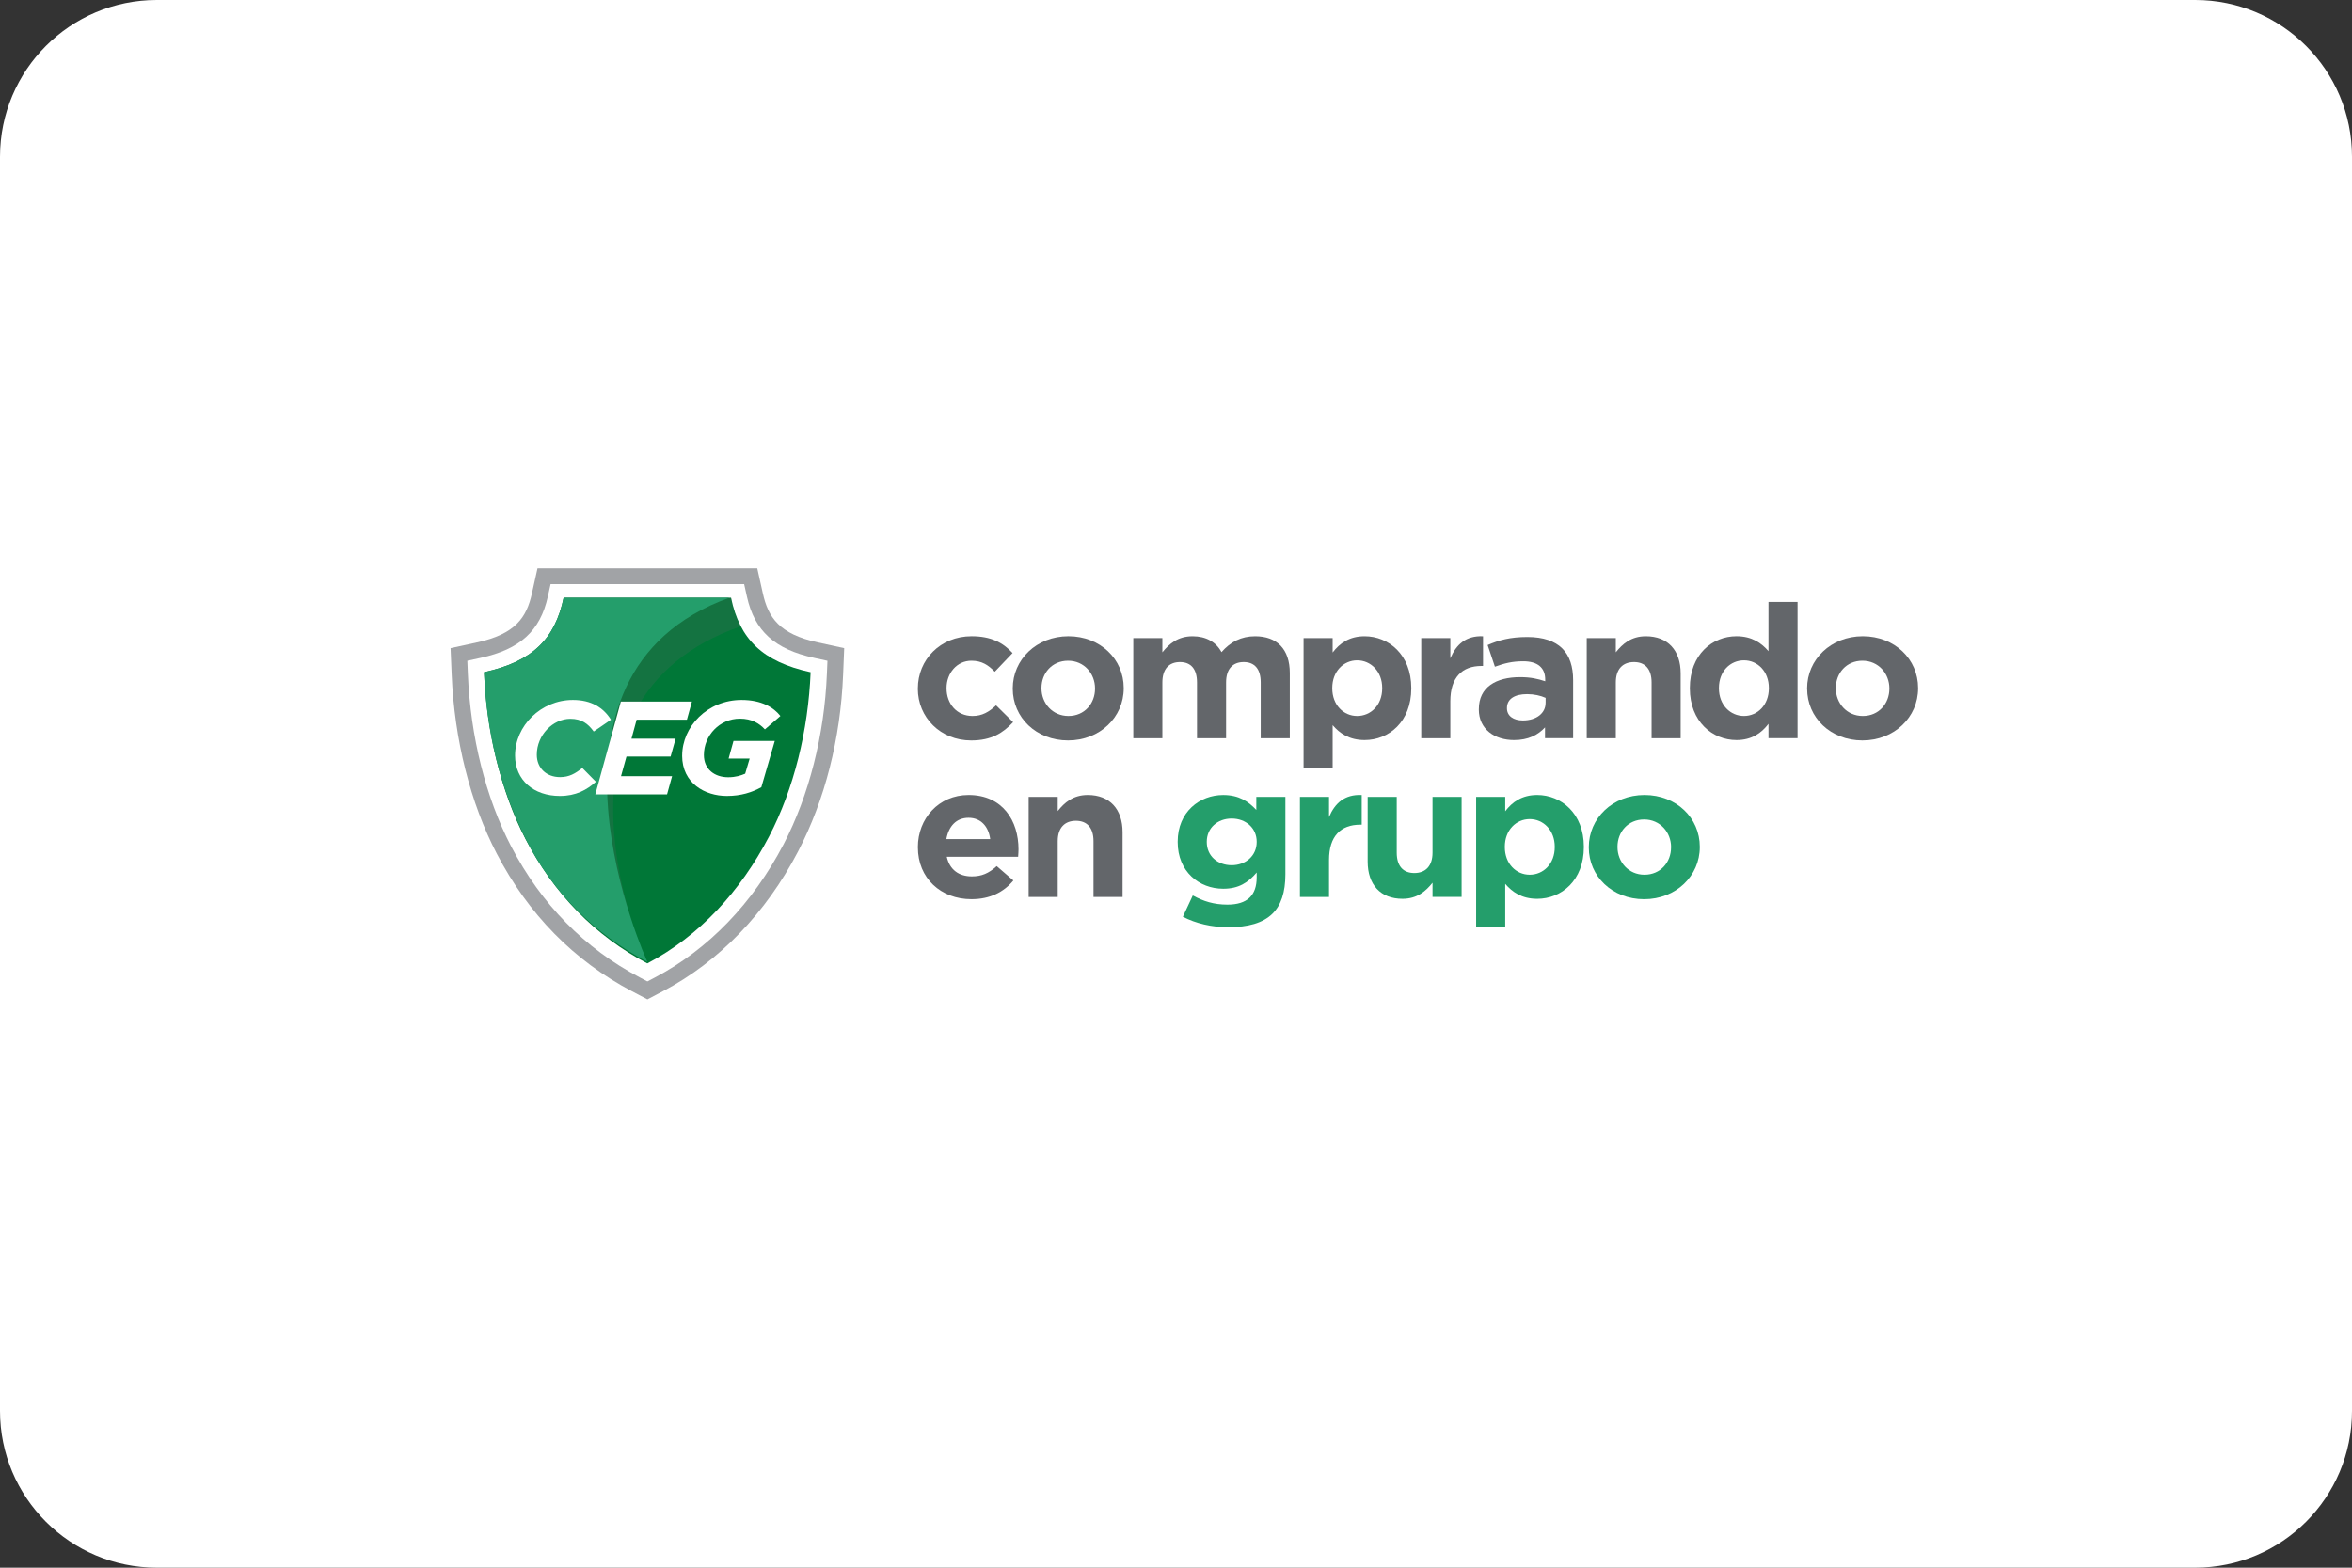 <svg width="240" height="160" viewBox="0 0 240 160" fill="none" xmlns="http://www.w3.org/2000/svg">
<rect x="0" y="0" width="240" height="160" fill="#333333" stroke="none"/>
<path d="M0 16C0 7.163 7.163 0 16 0H224C232.837 0 240 7.163 240 16V144C240 152.837 232.837 160 224 160H16C7.163 160 0 152.837 0 144V16Z" fill="white"/>
<path d="M93.659 70.292V70.254C93.659 67.339 95.944 64.936 99.146 64.936C101.118 64.936 102.348 65.585 103.323 66.652L101.507 68.558C100.842 67.871 100.18 67.434 99.124 67.434C97.64 67.434 96.587 68.71 96.587 70.216V70.254C96.587 71.817 97.621 73.074 99.241 73.074C100.236 73.074 100.92 72.654 101.641 71.989L103.379 73.704C102.365 74.789 101.191 75.572 99.104 75.572C95.961 75.572 93.656 73.208 93.656 70.292H93.659Z" fill="#63666A"/>
<path d="M103.343 70.292V70.254C103.343 67.32 105.765 64.936 109.023 64.936C112.281 64.936 114.666 67.281 114.666 70.216V70.254C114.666 73.189 112.244 75.57 108.986 75.57C105.728 75.57 103.343 73.224 103.343 70.29V70.292ZM111.738 70.292V70.254C111.738 68.749 110.626 67.434 108.986 67.434C107.346 67.434 106.273 68.71 106.273 70.216V70.254C106.273 71.76 107.385 73.074 109.025 73.074C110.665 73.074 111.738 71.798 111.738 70.292Z" fill="#63666A"/>
<path d="M115.642 65.129H118.609V66.577C119.293 65.721 120.19 64.938 121.693 64.938C123.06 64.938 124.093 65.53 124.641 66.558C125.557 65.511 126.652 64.938 128.077 64.938C130.284 64.938 131.612 66.234 131.612 68.693V75.345H128.644V69.648C128.644 68.276 128.019 67.57 126.907 67.57C125.795 67.57 125.11 68.273 125.11 69.648V75.345H122.143V69.648C122.143 68.276 121.517 67.57 120.405 67.57C119.293 67.57 118.609 68.273 118.609 69.648V75.345H115.642V65.129Z" fill="#63666A"/>
<path d="M133.017 65.129H135.984V66.596C136.707 65.644 137.702 64.938 139.244 64.938C141.684 64.938 144.008 66.806 144.008 70.218V70.256C144.008 73.668 141.723 75.533 139.244 75.533C137.663 75.533 136.685 74.829 135.984 74.009V78.391H133.017V65.129ZM141.041 70.254V70.216C141.041 68.519 139.87 67.395 138.484 67.395C137.099 67.395 135.945 68.519 135.945 70.216V70.254C135.945 71.95 137.099 73.074 138.484 73.074C139.87 73.074 141.041 71.969 141.041 70.254Z" fill="#63666A"/>
<path d="M145.025 65.129H147.992V67.188C148.598 65.778 149.573 64.865 151.331 64.939V67.968H151.174C149.202 67.968 147.992 69.13 147.992 71.571V75.345H145.025V65.129Z" fill="#63666A"/>
<path d="M150.901 72.408V72.37C150.901 70.142 152.639 69.111 155.117 69.111C156.173 69.111 156.933 69.283 157.674 69.531V69.359C157.674 68.159 156.914 67.491 155.43 67.491C154.299 67.491 153.497 67.701 152.541 68.045L151.798 65.833C152.95 65.337 154.084 65.015 155.858 65.015C157.479 65.015 158.649 65.435 159.392 66.158C160.174 66.921 160.524 68.045 160.524 69.417V75.343H157.654V74.238C156.931 75.021 155.936 75.534 154.492 75.534C152.519 75.534 150.899 74.429 150.899 72.408H150.901ZM157.716 71.74V71.225C157.207 70.996 156.545 70.843 155.821 70.843C154.553 70.843 153.771 71.34 153.771 72.253V72.291C153.771 73.074 154.436 73.53 155.391 73.53C156.777 73.53 157.713 72.788 157.713 71.738L157.716 71.74Z" fill="#63666A"/>
<path d="M161.912 65.129H164.879V66.577C165.563 65.721 166.441 64.938 167.944 64.938C170.19 64.938 171.497 66.386 171.497 68.731V75.345H168.53V69.648C168.53 68.276 167.866 67.57 166.734 67.57C165.602 67.57 164.879 68.273 164.879 69.648V75.345H161.912V65.129Z" fill="#63666A"/>
<path d="M172.434 70.254V70.215C172.434 66.804 174.719 64.936 177.197 64.936C178.779 64.936 179.754 65.642 180.458 66.46V61.431H183.425V75.342H180.458V73.875C179.737 74.827 178.739 75.533 177.197 75.533C174.758 75.533 172.434 73.665 172.434 70.256V70.254ZM180.497 70.254V70.215C180.497 68.519 179.346 67.395 177.957 67.395C176.569 67.395 175.401 68.5 175.401 70.215V70.254C175.401 71.95 176.571 73.073 177.957 73.073C179.343 73.073 180.497 71.95 180.497 70.254Z" fill="#63666A"/>
<path d="M184.399 70.292V70.254C184.399 67.32 186.822 64.936 190.082 64.936C193.342 64.936 195.725 67.281 195.725 70.216V70.254C195.725 73.189 193.306 75.57 190.045 75.57C186.785 75.57 184.402 73.224 184.402 70.29L184.399 70.292ZM192.795 70.292V70.254C192.795 68.749 191.683 67.434 190.043 67.434C188.403 67.434 187.33 68.71 187.33 70.216V70.254C187.33 71.76 188.444 73.074 190.082 73.074C191.72 73.074 192.795 71.798 192.795 70.292Z" fill="#63666A"/>
<path d="M93.66 86.493V86.455C93.66 83.54 95.788 81.138 98.834 81.138C102.329 81.138 103.93 83.786 103.93 86.682C103.93 86.911 103.91 87.178 103.891 87.445H96.61C96.903 88.76 97.839 89.447 99.166 89.447C100.161 89.447 100.885 89.142 101.706 88.397L103.404 89.864C102.429 91.045 101.024 91.771 99.13 91.771C95.987 91.771 93.662 89.616 93.662 86.491L93.66 86.493ZM101.041 85.637C100.865 84.341 100.085 83.463 98.834 83.463C97.582 83.463 96.803 84.322 96.568 85.637H101.038H101.041Z" fill="#63666A"/>
<path d="M104.964 81.328H107.931V82.776C108.615 81.92 109.493 81.138 110.996 81.138C113.239 81.138 114.549 82.586 114.549 84.931V91.544H111.582V85.847C111.582 84.475 110.918 83.769 109.786 83.769C108.654 83.769 107.931 84.473 107.931 85.847V91.544H104.964V81.331V81.328Z" fill="#63666A"/>
<path d="M120.699 93.565L121.713 91.391C122.786 91.983 123.861 92.327 125.247 92.327C127.278 92.327 128.234 91.375 128.234 89.545V89.049C127.356 90.077 126.398 90.707 124.817 90.707C122.378 90.707 120.171 88.972 120.171 85.942V85.904C120.171 82.855 122.417 81.14 124.817 81.14C126.437 81.14 127.396 81.808 128.195 82.664V81.331H131.162V89.239C131.162 91.069 130.715 92.403 129.835 93.259C128.86 94.211 127.356 94.631 125.325 94.631C123.627 94.631 122.026 94.249 120.699 93.565ZM128.234 85.94V85.902C128.234 84.511 127.122 83.54 125.677 83.54C124.233 83.54 123.14 84.511 123.14 85.902V85.94C123.14 87.35 124.233 88.304 125.677 88.304C127.122 88.304 128.234 87.333 128.234 85.94Z" fill="#249E6B"/>
<path d="M132.646 81.329H135.613V83.388C136.216 81.978 137.194 81.064 138.951 81.138V84.168H138.795C136.823 84.168 135.613 85.329 135.613 87.77V91.544H132.646V81.331V81.329Z" fill="#249E6B"/>
<path d="M139.557 87.941V81.328H142.524V87.025C142.524 88.397 143.186 89.103 144.32 89.103C145.455 89.103 146.176 88.397 146.176 87.025V81.328H149.143V91.541H146.176V90.093C145.494 90.949 144.614 91.732 143.111 91.732C140.864 91.732 139.557 90.284 139.557 87.941Z" fill="#249E6B"/>
<path d="M150.626 81.328H153.594V82.796C154.317 81.844 155.312 81.138 156.854 81.138C159.293 81.138 161.618 83.005 161.618 86.417V86.455C161.618 89.867 159.332 91.733 156.854 91.733C155.273 91.733 154.298 91.029 153.594 90.208V94.591H150.626V81.326V81.328ZM158.648 86.455V86.417C158.648 84.721 157.477 83.597 156.092 83.597C154.706 83.597 153.552 84.721 153.552 86.417V86.455C153.552 88.151 154.703 89.275 156.092 89.275C157.48 89.275 158.648 88.171 158.648 86.455Z" fill="#249E6B"/>
<path d="M162.123 86.493V86.455C162.123 83.521 164.545 81.138 167.806 81.138C171.066 81.138 173.449 83.483 173.449 86.417V86.455C173.449 89.39 171.027 91.773 167.767 91.773C164.506 91.773 162.123 89.428 162.123 86.493ZM170.519 86.493V86.455C170.519 84.95 169.407 83.635 167.764 83.635C166.122 83.635 165.051 84.912 165.051 86.417V86.455C165.051 87.961 166.163 89.275 167.803 89.275C169.443 89.275 170.516 87.999 170.516 86.493H170.519Z" fill="#249E6B"/>
<path d="M83.442 65.565C79.514 64.711 78.385 63.012 77.838 60.548L77.271 58H54.848L54.281 60.548C53.734 63.012 52.607 64.711 48.677 65.565L45.976 66.152L46.089 68.85C46.362 75.471 47.995 81.957 50.686 87.118C53.924 93.326 58.568 98.054 64.488 101.172L66.062 102L67.636 101.172C73.367 98.152 78.141 93.216 81.436 86.896C84.175 81.645 85.764 75.406 86.033 68.85L86.143 66.152L83.442 65.565Z" fill="#A1A3A6"/>
<path d="M83.081 67.145C79.048 66.269 76.998 64.399 76.218 60.892L75.934 59.618H56.183L55.9 60.892C55.12 64.399 53.069 66.267 49.037 67.145L47.685 67.438L47.741 68.789C48.005 75.18 49.574 81.431 52.16 86.388C55.242 92.298 59.654 96.795 65.273 99.753L66.06 100.168L66.847 99.753C72.28 96.89 76.814 92.193 79.957 86.166C82.55 81.195 84.12 75.023 84.376 68.789L84.433 67.441L83.083 67.147L83.081 67.145Z" fill="white"/>
<path d="M66.054 98.328C60.739 95.527 56.561 91.269 53.633 85.653C51.092 80.779 49.64 74.554 49.393 68.607C54.296 67.54 56.637 65.233 57.515 61.003H74.594C75.472 65.233 77.813 67.54 82.716 68.607C82.472 74.554 81.017 80.5 78.475 85.371C75.547 90.987 71.37 95.525 66.052 98.326L66.054 98.328Z" fill="#007737"/>
<g style="mix-blend-mode:multiply" opacity="0.2">
<path d="M75.633 63.902C75.237 63.33 74.763 62.211 74.604 61.003H57.515C56.637 65.233 54.296 67.54 49.393 68.607C49.637 74.554 51.04 80.511 53.58 85.386C56.51 91.002 60.636 95.253 65.949 98.054C65.949 98.054 53.77 71.501 75.63 63.904L75.633 63.902Z" fill="#63666A"/>
</g>
<path d="M74.43 61.003H57.515C56.637 65.233 54.296 67.54 49.393 68.607C49.637 74.554 50.891 79.994 53.519 85.369C56.297 91.056 60.743 95.377 66.059 98.175C66.059 98.175 52.57 68.86 74.43 61.003Z" fill="#249E6B"/>
<path d="M52.557 77.107C52.557 74.089 55.191 71.438 58.462 71.438C60.319 71.438 61.566 72.209 62.343 73.454L60.583 74.659C60.014 73.874 59.364 73.361 58.2 73.361C56.426 73.361 54.776 75.012 54.776 77.028C54.776 78.395 55.761 79.314 57.147 79.314C58.09 79.314 58.699 78.948 59.42 78.381L60.806 79.788C59.877 80.628 58.755 81.236 57.132 81.236C54.485 81.236 52.557 79.64 52.557 77.109V77.107Z" fill="white"/>
<path d="M63.357 71.601H70.606L70.093 73.454H64.963L64.437 75.389H68.942L68.428 77.217H63.924L63.369 79.218H68.58L68.067 81.072H60.747L63.352 71.601H63.357Z" fill="white"/>
<path d="M69.609 77.121C69.609 74.172 72.173 71.438 75.668 71.438C77.719 71.438 78.953 72.209 79.632 73.075L78.051 74.442C77.481 73.833 76.721 73.347 75.499 73.347C73.419 73.347 71.826 75.079 71.826 77.054C71.826 78.528 72.935 79.328 74.306 79.328C75.054 79.328 75.609 79.151 76.039 78.963L76.496 77.419H74.348L74.847 75.62H79.06L77.687 80.344C76.731 80.871 75.621 81.236 74.167 81.236C71.948 81.236 69.606 79.95 69.606 77.123L69.609 77.121Z" fill="white"/>
</svg>
